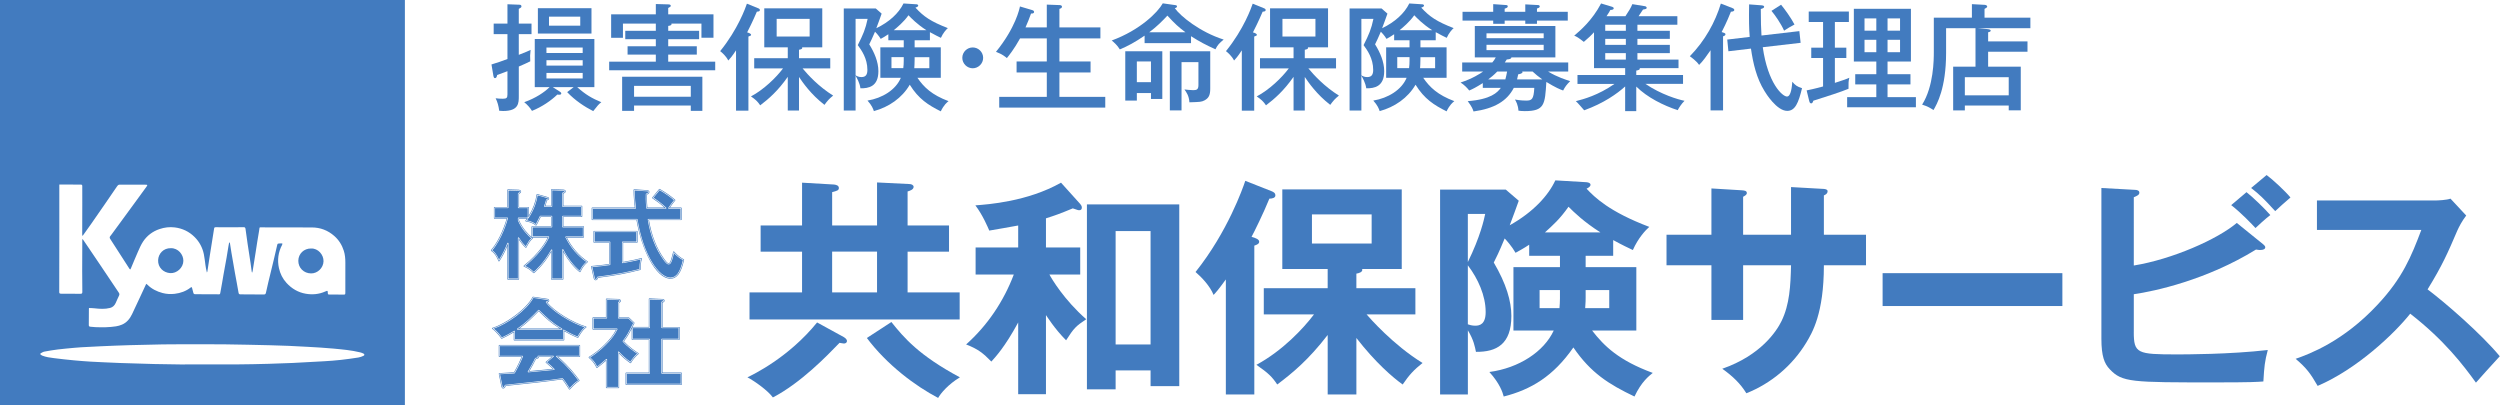 <?xml version="1.0" encoding="utf-8"?>
<!-- Generator: Adobe Illustrator 16.2.1, SVG Export Plug-In . SVG Version: 6.00 Build 0)  -->
<!DOCTYPE svg PUBLIC "-//W3C//DTD SVG 1.1//EN" "http://www.w3.org/Graphics/SVG/1.1/DTD/svg11.dtd">
<svg version="1.1" xmlns="http://www.w3.org/2000/svg" xmlns:xlink="http://www.w3.org/1999/xlink" x="0px" y="0px" width="432px"
	 height="70px" viewBox="0 0 432 70" enable-background="new 0 0 432 70" xml:space="preserve">
<g id="レイヤー_1">
	<g id="レイヤー_1_1_">
	</g>
	<g>
		<path fill="#427BBF" d="M97.709,40.906c0.019-0.029,0.05-0.047,0.085-0.047h2.924v-1.566h-3.462c-0.055,0-0.1-0.044-0.1-0.1
			v-1.797c0-0.056,0.045-0.1,0.1-0.1h3.159v-1.549h-3.159c-0.055,0-0.1-0.044-0.1-0.1v-2.268c0-0.041,0.025-0.078,0.063-0.093
			c0.324-0.129,0.324-0.142,0.324-0.226c0-0.053,0-0.085-0.26-0.103l-1.858-0.063v2.752c0,0.056-0.045,0.1-0.1,0.1h-1.21
			c-0.032,0-0.062-0.016-0.082-0.041c-0.019-0.026-0.023-0.061-0.013-0.091c0.22-0.641,0.268-0.821,0.333-1.083
			c0.009-0.034,0.035-0.061,0.068-0.071c0.193-0.058,0.265-0.126,0.265-0.156c0-0.028,0-0.036-0.19-0.094l-0.042-0.013l-1.552-0.439
			c-0.214,1.362-0.714,2.632-1.527,3.876c-0.016,0.024-0.042,0.04-0.069,0.044c0.004,0.024,0,0.049-0.014,0.07
			c-0.066,0.105-0.122,0.181-0.229,0.327l-0.012,0.017c0.35,0.058,0.977,0.2,1.541,0.63c0.125-0.214,0.205-0.377,0.464-0.906
			l0.229-0.467c0.017-0.034,0.052-0.056,0.09-0.056h1.949c0.055,0,0.1,0.044,0.1,0.1v1.799c0,0.056-0.045,0.1-0.1,0.1h-3.277v1.564
			h2.756c0.033,0,0.064,0.016,0.083,0.043c0.019,0.028,0.022,0.062,0.01,0.094c-0.009,0.023-0.978,2.399-4.136,4.962
			c0.584,0.268,0.981,0.542,1.479,1.016c0.315-0.266,1.698-1.503,2.999-3.812c0.022-0.04,0.07-0.057,0.112-0.048
			c0.044,0.012,0.075,0.051,0.075,0.097v4.922h1.731V43.16c0-0.046,0.032-0.086,0.076-0.097c0.046-0.011,0.091,0.009,0.113,0.051
			c0.774,1.49,1.826,2.851,2.833,3.669c0.363-0.74,0.71-1.152,1.133-1.53c-1.528-1.063-2.741-2.493-3.606-4.25
			C97.689,40.973,97.691,40.936,97.709,40.906z"/>
		<path fill="#427BBF" d="M91.192,35.967h-1.597c-0.055,0-0.1-0.044-0.1-0.1v-2.419c0-0.036,0.019-0.068,0.049-0.086
			c0.275-0.163,0.303-0.192,0.303-0.25c0-0.071-0.137-0.135-0.287-0.135l-1.697-0.048v2.938c0,0.056-0.045,0.1-0.1,0.1h-2.218v1.632
			h2.134c0.031,0,0.061,0.014,0.08,0.039c0.019,0.024,0.025,0.057,0.017,0.087c-0.158,0.577-1.021,3.526-2.705,5.532
			c0.277,0.199,0.738,0.593,1.166,1.602c0.621-0.964,1.013-1.812,1.433-2.847c0.019-0.044,0.068-0.073,0.112-0.06
			c0.047,0.009,0.081,0.05,0.081,0.098v6.079h1.631v-7.007c0-0.044,0.029-0.083,0.071-0.096c0.043-0.013,0.088,0.003,0.112,0.041
			c0.396,0.603,0.68,1.015,1.167,1.488c0.323-0.594,0.597-1.051,0.962-1.368c-0.534-0.466-1.605-1.45-2.305-3.063
			c-0.005-0.013-0.008-0.026-0.008-0.04v-0.387c0-0.056,0.045-0.1,0.1-0.1h1.598c-0.001-0.006-0.001-0.011-0.001-0.017V35.967z"/>
		<path fill="#427BBF" d="M97.956,41.059h2.862c0.055,0,0.1-0.044,0.1-0.1v-1.766c0-0.056-0.045-0.1-0.1-0.1h-3.462v-1.598h3.159
			c0.055,0,0.1-0.044,0.1-0.1v-1.748c0-0.056-0.045-0.1-0.1-0.1h-3.159v-2.1c0.273-0.11,0.387-0.17,0.387-0.387
			c0-0.271-0.258-0.289-0.45-0.302l-1.965-0.067c-0.032-0.004-0.054,0.01-0.073,0.028c-0.02,0.019-0.031,0.044-0.031,0.072v2.756
			h-0.97c0.171-0.503,0.224-0.691,0.28-0.914c0.29-0.099,0.353-0.233,0.353-0.33c0-0.185-0.14-0.227-0.333-0.285l-1.706-0.483
			c-0.028-0.006-0.057-0.004-0.082,0.012c-0.024,0.016-0.04,0.041-0.044,0.07c-0.184,1.27-0.62,2.457-1.33,3.618v-1.369
			c0-0.056-0.045-0.1-0.1-0.1h-1.597v-2.262c0.235-0.139,0.353-0.22,0.353-0.394c0-0.217-0.251-0.335-0.484-0.335l-1.797-0.051
			c-0.031-0.011-0.053,0.009-0.073,0.028c-0.019,0.019-0.03,0.045-0.03,0.072v2.941h-2.218c-0.055,0-0.1,0.044-0.1,0.1v1.831
			c0,0.056,0.045,0.1,0.1,0.1h2.103c-0.202,0.699-1.091,3.548-2.699,5.412c-0.019,0.021-0.026,0.051-0.023,0.078
			c0.003,0.028,0.02,0.055,0.043,0.07c0.253,0.175,0.781,0.538,1.255,1.751c0.014,0.035,0.045,0.06,0.083,0.063
			c0.044,0.002,0.074-0.014,0.094-0.045c0.591-0.894,0.981-1.678,1.363-2.576v5.677c0,0.056,0.045,0.1,0.1,0.1h1.831
			c0.055,0,0.1-0.044,0.1-0.1v-6.774c0.34,0.507,0.629,0.889,1.108,1.338c0.022,0.021,0.054,0.031,0.084,0.025
			c0.031-0.005,0.057-0.023,0.072-0.051c0.367-0.68,0.658-1.185,1.065-1.498c0.024-0.019,0.038-0.046,0.039-0.076
			s-0.012-0.059-0.035-0.078c-0.021-0.019-0.042-0.037-0.065-0.058h2.685c-0.257,0.544-1.363,2.629-4.142,4.846
			c-0.027,0.021-0.041,0.057-0.037,0.091c0.004,0.035,0.027,0.065,0.059,0.079c0.679,0.295,1.076,0.563,1.633,1.105
			c0.036,0.034,0.091,0.036,0.131,0.007c0.016-0.012,1.494-1.174,2.93-3.603v4.648c0,0.056,0.045,0.1,0.1,0.1h1.932
			c0.055,0,0.1-0.044,0.1-0.1v-4.673c0.791,1.423,1.818,2.698,2.795,3.461c0.023,0.019,0.053,0.022,0.085,0.019
			c0.029-0.008,0.054-0.027,0.067-0.055c0.397-0.844,0.753-1.248,1.235-1.663c0.023-0.021,0.036-0.051,0.034-0.082
			c-0.001-0.031-0.018-0.06-0.043-0.077C100.022,44.138,98.821,42.759,97.956,41.059z M100.213,46.939
			c-0.907-0.707-2.05-2.032-2.957-3.779v5.07h-1.932v-5.021c-1.344,2.387-2.789,3.662-3.091,3.896
			c-0.588-0.57-1.008-0.84-1.663-1.125c3.074-2.453,4.133-4.771,4.233-5.023h-2.856v-1.764h3.377v-1.799h-1.949
			c-0.504,1.024-0.554,1.144-0.756,1.479c-0.689-0.571-1.512-0.672-1.747-0.705c0.185-0.252,0.252-0.336,0.336-0.471h-1.613v0.387
			c0.722,1.663,1.848,2.654,2.369,3.105c-0.437,0.336-0.739,0.875-1.092,1.529c-0.555-0.521-0.857-0.957-1.277-1.597v7.106h-1.831
			V42.05c-0.471,1.159-0.891,2.032-1.546,3.023c-0.487-1.243-1.024-1.612-1.293-1.798c1.596-1.85,2.503-4.653,2.755-5.577h-2.234
			v-1.831h2.318v-3.041l1.797,0.051c0.185,0,0.387,0.084,0.387,0.235c0,0.118-0.067,0.168-0.353,0.336v2.419h1.697v1.714
			c1.075-1.646,1.395-3.024,1.529-3.948l1.663,0.47c0.219,0.067,0.303,0.084,0.303,0.202c0,0.118-0.168,0.202-0.336,0.252
			c-0.067,0.269-0.117,0.454-0.336,1.091h1.21v-2.855l1.965,0.067c0.252,0.017,0.353,0.05,0.353,0.202s-0.051,0.185-0.387,0.319
			v2.268h3.259v1.748h-3.259v1.797h3.562v1.766h-3.024c0.605,1.229,1.697,2.939,3.679,4.284
			C100.986,45.663,100.616,46.083,100.213,46.939z M90.88,38.271c0.254,0.035,1.028,0.143,1.675,0.68
			c0.022,0.019,0.052,0.026,0.081,0.021s0.054-0.022,0.069-0.047c0.168-0.279,0.231-0.407,0.531-1.02l0.202-0.411h1.787v1.6h-3.277
			c-0.055,0-0.1,0.044-0.1,0.1v1.761c-0.544-0.482-1.507-1.418-2.151-2.891v-0.267h1.325c-0.032,0.046-0.07,0.097-0.118,0.161
			l-0.111,0.15c-0.021,0.028-0.014,0.067,0,0.1C90.805,38.241,90.845,38.266,90.88,38.271z"/>
		<path fill="#427BBF" d="M116.406,43.982c-0.081,0.321-0.172,0.686-0.215,0.805c-0.109,0.358-0.276,0.906-0.649,0.906
			c-0.231,0-0.513-0.248-0.888-0.78c-1.38-1.929-2.296-4.271-2.722-6.964c-0.005-0.029,0.003-0.059,0.022-0.081
			c0.019-0.021,0.047-0.034,0.076-0.034h5.562v-1.768h-2.017c-0.037,0-0.071-0.021-0.088-0.053
			c-0.017-0.033-0.015-0.072,0.006-0.104c0.162-0.237,0.675-0.986,0.964-1.313c-0.682-0.589-1.513-1.169-2.471-1.726l-1.052,1.291
			c0.872,0.583,1.589,1.151,2.19,1.731c0.029,0.028,0.039,0.072,0.023,0.109c-0.015,0.038-0.052,0.062-0.093,0.062h-3.276
			c-0.052,0-0.095-0.039-0.1-0.09c-0.124-1.292-0.098-2.022-0.084-2.415c0.001-0.04,0.026-0.075,0.063-0.089
			c0.181-0.072,0.357-0.154,0.357-0.293c0-0.089-0.163-0.118-0.219-0.118l-2.119-0.144c-0.005,1.141,0.169,2.677,0.218,3.037
			c0.004,0.029-0.005,0.058-0.024,0.079c-0.019,0.022-0.046,0.034-0.075,0.034h-7.359v1.768h7.628c0.049,0,0.091,0.035,0.099,0.083
			c1.017,6.205,3.741,10.046,5.681,10.046c1.016,0,1.682-0.933,2.153-3.02c-0.666-0.343-1.232-0.881-1.532-1.198
			C116.448,43.814,116.428,43.896,116.406,43.982z"/>
		<path fill="#427BBF" d="M105.375,45.809c-0.61,0.085-1.431,0.199-3.017,0.345l0.413,1.854c0.014,0.082,0.078,0.226,0.154,0.226
			c0.121,0,0.186-0.152,0.258-0.351c0.013-0.035,0.045-0.064,0.083-0.069c2.939-0.375,5.043-0.764,7.236-1.338
			c-0.008-0.452,0.034-1.1,0.175-1.634c-0.83,0.197-1.903,0.438-3.081,0.633c-0.031,0.005-0.059-0.004-0.081-0.022
			c-0.022-0.019-0.035-0.047-0.035-0.076v-3.528c0-0.056,0.045-0.1,0.1-0.1h2.386V40.1h-7.208v1.648h2.604
			c0.055,0,0.1,0.044,0.1,0.1v3.862C105.462,45.76,105.425,45.802,105.375,45.809z"/>
		<path fill="#427BBF" d="M102.228,45.965c-0.028,0.003-0.055,0.018-0.071,0.041c-0.017,0.022-0.023,0.052-0.017,0.08l0.436,1.96
			c0.026,0.155,0.141,0.387,0.351,0.387c0.246,0,0.355-0.238,0.426-0.428c2.951-0.379,5.064-0.772,7.278-1.356
			c0.045-0.012,0.076-0.054,0.075-0.1c-0.017-0.482,0.029-1.246,0.213-1.814c0.011-0.034,0.003-0.071-0.022-0.099
			c-0.024-0.026-0.062-0.035-0.097-0.029c-0.821,0.197-1.912,0.448-3.118,0.651v-3.311h2.386c0.055,0,0.1-0.044,0.1-0.1V40
			c0-0.056-0.045-0.1-0.1-0.1h-7.409c-0.055,0-0.1,0.044-0.1,0.1v1.848c0,0.056,0.045,0.1,0.1,0.1h2.604v3.676
			C104.653,45.707,103.813,45.82,102.228,45.965z M102.657,41.848V40h7.409v1.848h-2.486v3.528c1.226-0.202,2.335-0.454,3.242-0.672
			c-0.185,0.571-0.235,1.344-0.218,1.848c-2.486,0.655-4.688,1.024-7.325,1.361c-0.067,0.185-0.151,0.42-0.353,0.42
			c-0.151,0-0.235-0.202-0.252-0.304l-0.437-1.965c1.664-0.151,2.52-0.271,3.125-0.354v-3.862H102.657z"/>
		<path fill="#427BBF" d="M116.491,43.478c-0.024-0.027-0.062-0.041-0.097-0.031c-0.035,0.008-0.063,0.034-0.074,0.069
			c-0.019,0.064-0.061,0.229-0.108,0.418c-0.076,0.301-0.169,0.676-0.211,0.79c-0.082,0.27-0.235,0.771-0.459,0.771
			c-0.071,0-0.283-0.068-0.725-0.697c-1.343-1.875-2.241-4.15-2.669-6.764h5.545c0.055,0,0.1-0.044,0.1-0.1v-1.967
			c0-0.056-0.045-0.1-0.1-0.1h-1.927c0.337-0.491,0.725-1.026,0.906-1.207c0.02-0.02,0.03-0.046,0.03-0.074
			c-0.001-0.028-0.013-0.054-0.034-0.072c-0.723-0.637-1.616-1.262-2.654-1.859c-0.042-0.022-0.096-0.014-0.127,0.024l-1.175,1.443
			c-0.018,0.022-0.025,0.05-0.021,0.078c0.004,0.028,0.02,0.053,0.043,0.068c0.815,0.54,1.496,1.064,2.072,1.598h-2.934
			c-0.106-1.156-0.09-1.842-0.077-2.234c0.181-0.075,0.423-0.198,0.423-0.454c0-0.231-0.257-0.318-0.412-0.318h0l-2.218-0.151
			c-0.03-0.007-0.055,0.007-0.075,0.026c-0.02,0.019-0.032,0.045-0.032,0.072c-0.016,1.068,0.14,2.539,0.204,3.06h-7.345
			c-0.055,0-0.1,0.044-0.1,0.1v1.967c0,0.056,0.045,0.1,0.1,0.1h7.643c0.819,4.889,3.282,10.129,5.864,10.129
			c1.14,0,1.869-1.003,2.365-3.252c0.01-0.045-0.012-0.091-0.054-0.111C117.361,44.41,116.68,43.689,116.491,43.478z
			 M115.845,48.062c-2.083,0-4.788-4.082-5.779-10.129h-7.728v-1.967h7.459c-0.05-0.369-0.235-1.999-0.218-3.158l2.218,0.151
			c0.101,0,0.319,0.05,0.319,0.218c0,0.218-0.252,0.319-0.42,0.386c-0.017,0.471-0.034,1.176,0.084,2.402h3.276
			c-0.47-0.454-1.176-1.058-2.268-1.781l1.175-1.443c0.554,0.319,1.646,0.975,2.638,1.848c-0.219,0.218-0.706,0.907-1.025,1.377
			h2.117v1.967h-5.662c0.151,0.957,0.672,4.082,2.705,6.922c0.118,0.168,0.521,0.738,0.806,0.738s0.437-0.453,0.555-0.841
			c0.067-0.185,0.269-1.041,0.319-1.209c0.286,0.319,0.941,0.976,1.697,1.345C117.676,46.87,117.021,48.062,115.845,48.062z"/>
		<path fill="#427BBF" d="M90.349,61.517c0.019,0.026,0.023,0.061,0.013,0.091c-0.114,0.32-0.588,1.459-1.402,2.87
			c-0.018,0.031-0.051,0.05-0.086,0.05c-0.176,0-1.482,0.083-2.184,0.127l-0.282,0.018l0.398,1.955
			c0.04,0.228,0.098,0.308,0.137,0.308c0.128,0,0.191-0.121,0.293-0.376c0.014-0.034,0.045-0.059,0.082-0.062
			c0.289-0.032,1.019-0.108,1.857-0.196c1.329-0.139,2.983-0.312,3.5-0.376c1.039-0.111,3.436-0.413,4.5-0.567
			c0.004-0.001,0.009-0.001,0.014-0.001c0.03,0,0.058,0.013,0.078,0.036c0.364,0.446,0.462,0.584,1.162,1.663
			c0.308-0.341,0.791-0.859,1.474-1.338c-0.862-1.146-1.778-2.342-3.77-4.067c-0.032-0.027-0.043-0.071-0.028-0.11
			s0.052-0.064,0.094-0.064h3.848v-1.666h-13.66v1.666h3.881C90.3,61.475,90.33,61.49,90.349,61.517z M92.46,61.901
			c0.014-0.032,0.043-0.055,0.078-0.059c0.372-0.052,0.401-0.131,0.401-0.153c0-0.002-0.001-0.016-0.033-0.061
			c-0.021-0.03-0.023-0.07-0.006-0.104c0.017-0.032,0.051-0.053,0.088-0.053h2.604c0.042,0,0.08,0.025,0.094,0.065
			c0.015,0.039,0.003,0.083-0.029,0.11l-1.12,0.947c0.592,0.505,0.98,0.844,1.264,1.161c0.025,0.027,0.032,0.067,0.019,0.103
			s-0.045,0.06-0.083,0.063c-1.932,0.202-2.288,0.232-4.001,0.382l-0.435,0.038c-0.003,0-0.006,0-0.009,0
			c-0.035,0-0.067-0.018-0.085-0.047c-0.02-0.032-0.02-0.073,0-0.104C91.509,63.698,92.206,62.477,92.46,61.901z"/>
		<path fill="#427BBF" d="M94.335,52.255c-0.019-0.027-0.022-0.062-0.011-0.092c0.012-0.03,0.037-0.054,0.069-0.062
			c0.17-0.044,0.311-0.086,0.311-0.156c0-0.048-0.063-0.107-0.165-0.119l-2.369-0.344c-1.195,2.18-4.492,4.494-6.837,5.303
			c0.73,0.597,1.237,1.294,1.391,1.518c0.388-0.18,1.17-0.551,2.095-1.135c0.03-0.02,0.069-0.021,0.102-0.003
			c0.032,0.018,0.052,0.052,0.052,0.088v1.38h8.334l0.001-1.564c0-0.036,0.019-0.068,0.05-0.087c0.03-0.018,0.069-0.018,0.1,0
			c0.43,0.248,1.313,0.757,2.342,1.173c0.416-0.743,0.833-1.291,1.218-1.602C98.572,55.776,95.315,53.691,94.335,52.255z
			 M97.167,56.896c-0.012,0.043-0.051,0.072-0.096,0.072h-7.628c-0.043,0-0.082-0.027-0.095-0.069
			c-0.013-0.041,0.002-0.087,0.037-0.111c1.533-1.09,2.301-1.868,3.575-3.156l0.058-0.059c0.039-0.039,0.102-0.041,0.142-0.001
			l0.058,0.058c1.286,1.268,2.062,2.033,3.905,3.153C97.161,56.806,97.179,56.852,97.167,56.896z"/>
		<path fill="#427BBF" d="M94.383,62.596l1.21-1.023h-2.604c0.034,0.05,0.05,0.084,0.05,0.117c0,0.185-0.353,0.233-0.487,0.252
			c-0.252,0.569-0.941,1.781-1.26,2.302c2.117-0.185,2.352-0.202,4.435-0.42C95.441,63.504,95.055,63.168,94.383,62.596z
			 M91.479,64.127c0.328-0.55,0.895-1.554,1.142-2.095c0.189-0.028,0.519-0.097,0.519-0.343c0-0.006,0-0.012-0.001-0.018h2.182
			l-1.001,0.848c-0.022,0.019-0.036,0.047-0.036,0.076s0.013,0.057,0.035,0.076c0.543,0.463,0.92,0.787,1.199,1.073
			c-1.757,0.183-2.147,0.217-3.798,0.36L91.479,64.127z"/>
		<path fill="#427BBF" d="M94.583,52.257c0.166-0.052,0.322-0.131,0.322-0.312c0-0.157-0.146-0.294-0.338-0.317l-2.436-0.354
			c-0.04-0.009-0.083,0.014-0.103,0.052c-1.139,2.146-4.599,4.583-6.931,5.327c-0.036,0.012-0.062,0.042-0.068,0.078
			c-0.006,0.037,0.008,0.074,0.038,0.097c0.935,0.716,1.532,1.646,1.538,1.655c0.027,0.042,0.082,0.058,0.126,0.037
			c0.338-0.156,1.108-0.512,2.042-1.087v1.299c0,0.056,0.045,0.1,0.1,0.1h8.534c0.055,0,0.1-0.044,0.1-0.1l0.001-1.491
			c0.485,0.277,1.332,0.747,2.299,1.131c0.044,0.019,0.097,0,0.122-0.041l0.028-0.05c0.588-1.06,1.051-1.499,1.335-1.682
			c0.033-0.021,0.05-0.06,0.045-0.098c-0.006-0.039-0.033-0.071-0.071-0.082C98.901,55.725,95.661,53.697,94.583,52.257z
			 M99.844,58.279c-1.059-0.42-1.966-0.94-2.436-1.211l-0.001,1.664h-8.534v-1.479c-0.958,0.604-1.748,0.976-2.184,1.177
			c-0.118-0.186-0.706-1.025-1.562-1.681c2.369-0.756,5.83-3.19,6.989-5.376l2.436,0.354c0.151,0.019,0.252,0.117,0.252,0.219
			c0,0.15-0.185,0.201-0.386,0.253c0.974,1.429,4.301,3.577,6.821,4.317C100.533,56.968,99.895,58.195,99.844,58.279z"/>
		<path fill="#427BBF" d="M89.443,56.868h7.628c-1.882-1.144-2.671-1.933-3.982-3.226C91.779,54.968,91.006,55.757,89.443,56.868z
			 M96.718,56.769h-6.965c1.378-1.004,2.134-1.769,3.337-2.984C94.306,54.983,95.072,55.737,96.718,56.769z"/>
		<path fill="#427BBF" d="M100.146,59.609h-13.86c-0.055,0-0.1,0.044-0.1,0.1v1.865c0,0.056,0.045,0.1,0.1,0.1h3.836
			c-0.167,0.429-0.608,1.434-1.308,2.655c-0.31,0.011-1.441,0.081-2.138,0.125l-0.396,0.025c-0.029,0.002-0.055,0.016-0.073,0.039
			c-0.018,0.022-0.024,0.052-0.019,0.08l0.42,2.065c0.021,0.116,0.083,0.47,0.333,0.47c0.256,0,0.367-0.226,0.457-0.445
			c0.321-0.035,1.012-0.107,1.797-0.189c1.33-0.14,2.985-0.312,3.502-0.376c1.021-0.109,3.357-0.404,4.45-0.561
			c0.34,0.418,0.45,0.578,1.184,1.711c0.017,0.025,0.045,0.043,0.076,0.045c0.002,0,0.005,0,0.008,0
			c0.028,0,0.055-0.012,0.074-0.032l0.028-0.032c0.31-0.344,0.828-0.919,1.583-1.431c0.022-0.016,0.038-0.039,0.042-0.066
			s-0.002-0.055-0.019-0.077c-0.858-1.141-1.744-2.319-3.66-4.006h3.681c0.055,0,0.1-0.044,0.1-0.1v-1.865
			C100.246,59.653,100.201,59.609,100.146,59.609z M100.146,61.574h-3.948c2.016,1.746,2.923,2.938,3.847,4.166
			c-0.79,0.535-1.327,1.143-1.63,1.479c-0.772-1.191-0.856-1.311-1.226-1.764c-1.025,0.148-3.427,0.453-4.502,0.568
			c-0.84,0.104-4.604,0.487-5.359,0.572c-0.101,0.252-0.185,0.438-0.386,0.438c-0.101,0-0.185-0.103-0.235-0.388l-0.421-2.067
			c0.538-0.033,2.369-0.151,2.587-0.151c0.823-1.428,1.293-2.57,1.394-2.854h-3.981v-1.865h13.86V61.574z"/>
		<path fill="#427BBF" d="M114.282,64.479v-5.847c0-0.056,0.045-0.1,0.1-0.1h2.874v-1.833h-2.874c-0.055,0-0.1-0.044-0.1-0.1v-4.383
			c0-0.045,0.029-0.084,0.072-0.096c0.252-0.073,0.281-0.092,0.281-0.176c0-0.055-0.078-0.085-0.152-0.085l-2.168-0.096V56.6
			c0,0.056-0.045,0.1-0.1,0.1h-2.857v1.833h2.857c0.055,0,0.1,0.044,0.1,0.1v5.847c0,0.056-0.045,0.1-0.1,0.1H108.3v1.734h9.325
			v-1.734h-3.243C114.327,64.578,114.282,64.534,114.282,64.479z"/>
		<path fill="#427BBF" d="M108.578,55.031h-1.69c-0.055,0-0.1-0.044-0.1-0.1v-2.654c0-0.037,0.021-0.071,0.053-0.089
			c0.208-0.109,0.249-0.154,0.249-0.194c0-0.027-0.039-0.136-0.219-0.136l-1.966-0.062v3.139c0,0.056-0.045,0.1-0.1,0.1h-2.218
			v1.733h4.016c0.034,0,0.065,0.017,0.083,0.045s0.021,0.063,0.008,0.095c-0.737,1.696-2.988,3.814-4.71,4.863
			c0.309,0.27,0.818,0.74,1.198,1.56c0.397-0.302,0.921-0.705,1.557-1.279c0.029-0.025,0.071-0.034,0.107-0.018
			c0.036,0.017,0.06,0.053,0.06,0.092v4.739h1.883l-0.001-6.02c0-0.041,0.025-0.078,0.063-0.093c0.039-0.015,0.081-0.006,0.11,0.024
			c0.58,0.612,1.036,1.069,1.959,1.735c0.268-0.464,0.774-1.04,1.18-1.404c-0.557-0.37-1.626-1.095-2.481-2.062
			c-0.032-0.036-0.034-0.089-0.005-0.126c0.688-0.918,0.88-1.245,1.806-3.093L108.578,55.031z"/>
		<path fill="#427BBF" d="M117.725,64.379h-3.243v-5.647h2.874c0.055,0,0.1-0.044,0.1-0.1V56.6c0-0.056-0.045-0.1-0.1-0.1h-2.874
			v-4.208c0.202-0.062,0.353-0.127,0.353-0.347c0-0.165-0.148-0.284-0.347-0.284c0,0,0,0,0,0l-2.268-0.101
			c-0.03-0.005-0.054,0.009-0.074,0.027c-0.02,0.019-0.031,0.045-0.031,0.072v4.84h-2.81c0.099-0.194,0.207-0.409,0.326-0.648
			c0.02-0.04,0.011-0.087-0.021-0.117l-0.924-0.875c-0.019-0.018-0.043-0.027-0.069-0.027h-1.63v-2.495
			c0.179-0.098,0.302-0.188,0.302-0.343c0-0.14-0.13-0.335-0.416-0.335l-2.066-0.065c-0.032,0.001-0.053,0.009-0.072,0.027
			c-0.02,0.02-0.031,0.045-0.031,0.072v3.143h-2.218c-0.055,0-0.1,0.044-0.1,0.1v1.933c0,0.056,0.045,0.1,0.1,0.1h3.961
			c-0.799,1.675-3.021,3.725-4.684,4.703c-0.028,0.016-0.046,0.045-0.049,0.076c-0.003,0.032,0.01,0.063,0.034,0.085l0.052,0.045
			c0.301,0.262,0.862,0.75,1.25,1.648c0.012,0.028,0.037,0.05,0.066,0.058c0.029,0.005,0.061,0.001,0.086-0.017
			c0.377-0.286,0.883-0.668,1.503-1.217v4.615c0,0.056,0.045,0.1,0.1,0.1h2.083c0.002,0,0.004,0,0.005,0c0.055,0,0.1-0.044,0.1-0.1
			c0-0.011-0.002-0.021-0.005-0.031l-0.001-5.838c0.531,0.554,1.004,1.002,1.908,1.646c0.023,0.017,0.053,0.02,0.082,0.017
			c0.028-0.007,0.052-0.026,0.065-0.052c0.255-0.494,0.854-1.167,1.287-1.532c0.024-0.021,0.037-0.051,0.035-0.082
			c-0.001-0.031-0.018-0.06-0.044-0.077l-0.048-0.032c-0.519-0.345-1.587-1.054-2.449-2.008c0.536-0.718,0.773-1.089,1.335-2.186
			v1.843c0,0.056,0.045,0.1,0.1,0.1h2.857v5.647H108.2c-0.055,0-0.1,0.044-0.1,0.1v1.934c0,0.056,0.045,0.1,0.1,0.1h9.525
			c0.055,0,0.1-0.044,0.1-0.1v-1.934C117.825,64.423,117.78,64.379,117.725,64.379z M107.694,58.98
			c0.907,1.025,2.066,1.781,2.571,2.117c-0.42,0.354-1.042,1.041-1.311,1.562c-0.991-0.706-1.461-1.176-2.066-1.814l0.001,6.119
			h-2.083v-4.839c-0.689,0.622-1.243,1.042-1.664,1.36c-0.42-0.976-1.042-1.479-1.327-1.729c1.798-1.059,4.066-3.226,4.788-4.889
			h-4.116v-1.933h2.318v-3.242l2.066,0.065c0.235,0,0.319,0.151,0.319,0.235c0,0.102-0.084,0.168-0.302,0.283v2.654h1.73
			l0.924,0.875C108.584,57.721,108.399,58.04,107.694,58.98z M117.725,66.412H108.2v-1.934h4.015v-5.847h-2.957V56.6h2.957V51.66
			l2.268,0.101c0.134,0,0.252,0.067,0.252,0.185c0,0.17-0.118,0.203-0.353,0.271V56.6h2.974v2.032h-2.974v5.847h3.343V66.412z"/>
		<path fill="#427BBF" d="M145.792,58.241l-4.599-2.521c-4.919,6.08-11.118,9.039-12.038,9.479c1.279,0.678,3.519,2.278,4.399,3.479
			c4.839-2.52,9.318-7.16,11.518-9.438c0.32,0.04,0.56,0.12,0.76,0.12c0.24,0,0.52-0.12,0.52-0.44
			C146.352,58.602,145.992,58.361,145.792,58.241z"/>
		<path fill="#427BBF" d="M138.595,38.965h-7.159v4.52h7.159v7.039h-9.079v4.681h36.314v-4.681h-8.999v-7.039h7.159v-4.52h-7.159
			v-5.879c0.4-0.12,1.04-0.32,1.04-0.8c0-0.32-0.4-0.48-0.68-0.48l-5.639-0.28v7.439h-7.758v-5.759c0.88-0.24,1.16-0.32,1.16-0.72
			c0-0.44-0.48-0.56-0.84-0.6l-5.519-0.32V38.965z M143.793,43.482h7.759v7.039h-7.759V43.482z"/>
		<path fill="#427BBF" d="M154.031,55.643l-4.239,2.762c3.48,4.639,8.359,8.279,12.318,10.357c0.44-0.8,1.759-2.361,3.759-3.56
			C158.83,61.441,156.191,58.361,154.031,55.643z"/>
		<path fill="#427BBF" d="M187.82,67.279h4.959V64h6.04v2.721h4.959V35.325H187.82V67.279z M192.779,39.925h6.039v19.597h-6.039
			V39.925z"/>
		<path fill="#427BBF" d="M181.342,47.445h5.319v-4.68h-5.919v-5.039c1.519-0.48,2.439-0.801,4.639-1.721
			c0.88,0.32,0.96,0.32,1.12,0.32c0.28,0,0.44-0.159,0.44-0.44c0-0.28-0.12-0.44-0.28-0.64l-3.319-3.679
			c-5.799,3.279-12.638,3.759-14.798,3.919c1.28,1.679,2.2,3.88,2.4,4.36c0.72-0.121,4.199-0.721,4.999-0.881v3.799h-7.359v4.68
			h6.599c-1.76,4.641-4.559,8.801-8.239,12.078c2.079,0.802,2.959,1.521,4.359,2.959c0.72-0.799,2.32-2.479,4.639-6.758V68.12h4.799
			h0.002V54.447c0.159,0.199,1.479,2.359,3.479,4.357c1.359-2.119,1.68-2.44,3.479-3.64
			C183.862,51.805,181.702,48.126,181.342,47.445z"/>
		<path fill="#427BBF" d="M217.587,41.764c0-0.399-0.601-0.64-1.32-0.84c0.4-0.72,2.081-4.119,3.081-6.599
			c0.479,0,1.039-0.12,1.039-0.56s-0.361-0.6-0.641-0.72l-4.559-1.799c-0.4,1.2-3.04,8.799-8.599,15.757
			c1.039,0.88,2.519,2.44,3.119,3.96c0.44-0.48,0.76-0.8,2.12-2.68V68.16h4.919l0.001-25.715
			C217.227,42.285,217.587,42.124,217.587,41.764z"/>
		<path fill="#427BBF" d="M236.141,54.325h8.438v-4.521h-10.198v-2.521c0.479-0.08,1.16-0.28,1-0.8h6.84V32.726h-20.638v13.758
			h7.839v3.318h-11.039v4.521h8.682c-1.881,2.48-5.439,6.279-9.959,8.719c2.08,1.438,2.72,2.079,3.6,3.398
			c2.561-1.92,5.398-4.24,8.719-8.56V68.16h4.958v-9.758c3.319,4.279,6.318,6.841,7.998,8.039c1.12-1.64,1.918-2.521,3.438-3.719
			C240.741,59.604,236.661,54.925,236.141,54.325z M226.704,42.084v-5.039h10.317v5.039H226.704z"/>
		<path fill="#427BBF" d="M275.119,57.121h7.639V46.163h-8.759v-1.958h4.759v-2.721c1.68,0.92,2.561,1.32,3.4,1.721
			c0.92-2.08,2.199-3.439,2.84-3.999c-6.959-2.64-9.439-5.12-10.84-6.6c0.4-0.2,0.681-0.4,0.681-0.68c0-0.28-0.319-0.4-0.681-0.44
			l-5.398-0.32c-1.199,2.6-3.799,5.479-7.879,7.759c0.202-0.521,1.48-3.959,1.561-4.239l-2.238-1.92h-11.357V68.16h4.801V57.08
			c1.039,1.719,1.197,2.799,1.397,3.719c3.558,0.04,6.119-1.318,6.119-6.197c0-2.56-0.882-5.559-3.04-9.238
			c0.402-0.801,0.881-1.721,1.881-4.159c0.318,0.319,1.277,1.399,1.879,2.479c0.719-0.399,1.399-0.76,2.359-1.399v1.92h5.318v1.959
			h-8.039v10.958h6.959c-1.68,3.638-6,6.479-11.119,7.158c1.801,2,2.279,3.479,2.48,4.24c4.719-1.201,8.559-3.48,12.037-8.479
			c3,4.399,6.121,6.36,10.559,8.479c1.199-2.56,2.52-3.56,3.16-4.08C279.719,62.279,277.198,59.801,275.119,57.121z M253.643,36.965
			h3c-0.201,0.96-0.84,3.92-3,8.318V36.965z M254.922,56.281c-0.559,0-1.08-0.159-1.279-0.239V45.844
			c1.76,2.319,3.08,5.239,3.08,8.078C256.723,56.042,255.682,56.281,254.922,56.281z M269.559,51.562c0,0.72-0.039,1-0.08,1.68
			h-3.438v-3.119h3.518V51.562z M266.96,40.164c1.36-1.239,2.56-2.279,4.079-4.439c1,1,2.641,2.6,5.52,4.439H266.96z
			 M273.919,53.242c0.08-0.92,0.08-1.561,0.08-1.84v-1.279h4.079v3.119H273.919z"/>
		<polygon fill="#427BBF" points="309.488,32.326 309.489,32.326 309.489,32.326 		"/>
		<path fill="#427BBF" d="M315.166,33.766c0.203-0.08,0.641-0.28,0.641-0.72c0-0.28-0.279-0.36-0.641-0.4l-5.677-0.32v8.238h-8.279
			v-6.56c0.36-0.2,0.642-0.36,0.642-0.64c0-0.44-0.481-0.44-0.84-0.48l-5.279-0.32v8h-7.76v5.278h7.76v9.438h5.479v-9.438h8.279
			c-0.08,3.521-0.242,6.761-1.643,9.64c-0.84,1.718-3.557,5.918-10.238,8.238c1.842,1.318,3.16,2.598,4.16,4.238
			c4.318-1.72,7.957-4.8,10.357-8.759c1-1.679,3.039-4.959,3.039-13.357h7.279v-5.278h-7.279V33.766z"/>
		<rect x="325.314" y="47.203" fill="#427BBF" width="31.064" height="5.679"/>
		<path fill="#427BBF" d="M391.672,30.246l-2.68,2.238c1.4,1.081,2.199,1.841,4.16,4c0.479-0.48,1.76-1.6,2.639-2.359
			C394.912,33.045,392.711,31.006,391.672,30.246z"/>
		<path fill="#427BBF" d="M388.193,33.206l-2.643,2.239c1.803,1.398,3.598,3.319,4.199,3.959c0.283-0.279,1.801-1.68,2.562-2.239
			C391.352,36.045,389.312,34.086,388.193,33.206z"/>
		<path fill="#427BBF" d="M368.717,57.361h0.004v-6.519c3.598-0.521,12.557-2.44,21.115-7.719c0.28,0.04,0.52,0.08,0.68,0.08
			c0.601,0,0.92-0.16,0.92-0.479c0-0.16-0.119-0.32-0.319-0.479l-4.599-3.721c-3.358,2.839-11.158,6.279-17.797,7.358V34.086
			c0.56-0.24,0.959-0.4,0.959-0.8c0-0.36-0.4-0.48-0.76-0.48l-5.799-0.32v26.036c0,3.039,0.52,4.317,1.439,5.277
			c2.158,2.279,3.715,2.279,18.314,2.279c6.16,0,7.16-0.08,8.236-0.16c0.16-2.678,0.24-3.438,0.762-5.438
			c-6.52,0.761-14.439,0.761-15.719,0.761C369.316,61.241,368.717,61.081,368.717,57.361z"/>
		<path fill="#427BBF" d="M419.484,50.004c2.559-4.158,3.479-6.279,5.158-10.197c0.281-0.601,0.721-1.521,1.521-2.561l-2.719-2.92
			c-0.643,0.24-2.121,0.32-2.76,0.32h-20.316v5.079h0.001v0.004h18.038c-1.723,4.56-3.242,8.317-7.562,12.918
			c-5.918,6.357-11.758,8.518-14.156,9.357c1.879,1.602,2.561,2.521,3.801,4.68c6.76-2.879,13.236-9,15.996-12.479
			c5.879,4.561,9.197,8.918,11.357,11.918c0.48-0.561,2.721-3.04,4.119-4.561C428.801,57.723,422.525,52.283,419.484,50.004z"/>
		<path fill="#427BBF" d="M90.586,17.66c0.52,0.4,1.04,1,1.34,1.5c1.74-0.7,3.281-1.76,4.381-2.82c0.42,0.06,0.68,0.04,0.68-0.2
			c0-0.14-0.16-0.26-0.3-0.34l-1.16-0.74h3.601l-1.12,0.86c1.38,1.461,3.041,2.541,4.501,3.281c0.82-1.04,0.92-1.16,1.4-1.54
			c-1.6-0.661-2.741-1.321-4.161-2.601h2.96V6.738H92.406v8.321h2.561C94.067,15.939,92.607,16.94,90.586,17.66z M100.689,11.338
			h-6.262v-0.94h6.262V11.338z M94.426,8.218h6.262v0.94h-6.262V8.218z M94.427,13.559v-0.96h6.262v0.96H94.427z"/>
		<path fill="#427BBF" d="M102.208,1.417h-9.262v4.381h9.262V1.417z M100.268,4.437h-5.401v-1.56h5.401V4.437z"/>
		<polygon fill="#427BBF" points="87.686,0.736 87.688,0.736 87.688,0.736 		"/>
		<path fill="#427BBF" d="M84.927,11.139l0.34,2.021c0.04,0.18,0.1,0.34,0.26,0.34c0.28,0,0.34-0.32,0.38-0.54
			c0.5-0.18,0.64-0.22,1.78-0.66v4.021c0,0.6-0.16,0.74-0.8,0.74c-0.4,0-0.84-0.02-1.24-0.08c0.32,0.64,0.5,1.3,0.62,2.16
			c0.22,0.02,0.4,0.04,0.66,0.04c2.721,0,2.721-1.361,2.721-2.581v-5.102c0.74-0.32,1.4-0.6,1.98-0.9
			c-0.04-0.96-0.04-1.06,0.06-1.98c-0.361,0.18-0.701,0.34-2.041,0.86V5.897h2.2v-1.82h-2.2V1.536c0.36-0.2,0.46-0.26,0.46-0.44
			c0-0.24-0.22-0.28-0.32-0.28l-2.099-0.08v3.341h-2.38v1.82h2.38v4.302C87.008,10.459,85.707,10.919,84.927,11.139z"/>
		<path fill="#427BBF" d="M107.505,19.16h2.061v-0.92h9.802v0.92h2v-5.901h-13.863V19.16z M109.566,14.84h9.802v1.88h-9.802V14.84z"
			/>
		<path fill="#427BBF" d="M115.467,9.438h4.941v-1.44h-4.941V6.777h5.341v-1.46l-5.34,0.001v-0.84c0.18-0.02,0.66-0.08,0.56-0.4
			h5.181v2.44h2.08V2.477h-7.821v-1.1c0.32-0.16,0.44-0.22,0.44-0.38s-0.16-0.24-0.44-0.24l-2.141-0.06v1.78h-7.722v4.06h2.041
			v-2.46h5.681v1.24h-5.281v1.46h5.281v1.221h-4.881v1.44h4.881v1.22h-8.062v1.48h18.324v-1.48h-8.122V9.438z"/>
		<path fill="#427BBF" d="M129.326,19.12l0.001-12.804c0.38-0.14,0.46-0.16,0.46-0.32c0-0.14-0.34-0.32-0.68-0.4
			c0.2-0.38,1-1.961,1.68-3.581c0.28-0.02,0.52-0.04,0.52-0.28c0-0.14-0.1-0.24-0.32-0.32l-1.92-0.78
			c-0.24,0.701-1.54,4.401-4.621,8.202c0.339,0.261,1.04,0.881,1.4,1.621c0.279-0.3,0.62-0.66,1.34-1.76V19.12H129.326z"/>
		<path fill="#427BBF" d="M136.128,10.057h-5.801v1.761h4.981c-1.18,1.58-3.341,3.681-5.541,4.841c0.78,0.541,1.12,0.841,1.6,1.541
			c1.5-1.14,3.06-2.5,4.761-4.921V19.1h1.94v-5.8c0.62,0.92,2.06,3.021,4.401,4.821c0.52-0.721,0.84-1.08,1.5-1.601
			c-2.501-1.56-4.341-3.561-5.281-4.701h4.781v-1.761h-5.401v-1.46c0.3-0.06,0.64-0.12,0.54-0.42h3.48V1.437h-10.022v6.741h4.061
			L136.128,10.057z M134.207,3.257h5.701v3.061h-5.701V3.257z"/>
		<path fill="#427BBF" d="M147.845,13.079c0.2,0.36,0.72,1.24,0.84,2.18c1.401,0.02,3.101-0.279,3.101-2.96
			c0-1.641-0.72-3.261-1.58-4.641c0.24-0.48,0.54-1.1,1-2.18c0.08,0.079,0.66,0.679,0.98,1.24c0.38-0.2,0.72-0.4,1.32-0.8v1.04
			h2.661v1.22h-4.041v5.261h3.541c-0.86,2.081-3.2,3.521-5.761,3.941c0.741,0.82,0.961,1.4,1.101,1.82
			c2.58-0.7,4.861-2.26,6.201-4.561c1.52,2.46,3.2,3.521,5.361,4.601c0.52-1.1,1.06-1.54,1.34-1.76
			c-2.881-1.081-4.261-2.4-5.381-4.041h4.041V8.178h-4.521v-1.22h2.641v-1.4c1.02,0.56,1.4,0.74,1.9,0.98
			c0.38-0.86,0.92-1.44,1.2-1.68c-2.941-1.141-4.162-1.98-5.602-3.541c0.32-0.1,0.48-0.22,0.48-0.34c0-0.22-0.26-0.24-0.38-0.24
			l-2.16-0.14c-0.84,1.72-2.5,3.221-4.701,4.281c0.32-0.8,0.62-1.701,0.92-2.521l-1.021-0.9h-5.521V19.1h2.041V13.079z
			 M156.167,10.438c0,0.44-0.02,0.94-0.08,1.34h-2.041v-1.9h2.121V10.438z M160.589,9.879v1.9h-2.601
			c0.02-0.341,0.06-0.881,0.06-1.541V9.879H160.589z M156.987,2.636c0.461,0.48,1.501,1.581,3.101,2.581h-5.642
			C155.007,4.757,156.167,3.796,156.987,2.636z M147.846,3.257h2.08c-0.36,1.74-0.78,2.721-1.7,4.541
			c0.64,0.881,1.66,2.281,1.66,4.281c0,0.76-0.24,1.24-1.02,1.24c-0.52,0-0.76-0.16-1.02-0.3V3.257z"/>
		<path fill="#427BBF" d="M169.888,9.998c0-1.02-0.841-1.8-1.801-1.8s-1.8,0.78-1.8,1.8c0,1.001,0.84,1.801,1.8,1.801
			C169.048,11.799,169.888,10.998,169.888,9.998z"/>
		<path fill="#427BBF" d="M176.266,6.637h4.621v3.98h-5.221v1.901h5.221v4.221h-8.222v1.86h18.324v-1.86h-7.922v-4.221h5.381v-1.901
			h-5.381v-3.98h7.082v-1.9h-7.082V1.536c0.22-0.08,0.44-0.14,0.44-0.38c0-0.26-0.32-0.28-0.5-0.28l-2.12-0.08v3.941h0V4.735h-3.68
			c0.46-1.06,0.56-1.3,0.96-2.4c0.22,0.02,0.52,0,0.52-0.28c0-0.22-0.22-0.28-0.42-0.34l-2.021-0.6
			c-0.06,0.341-0.74,3.661-4.141,7.842c1.121,0.42,1.621,0.86,1.881,1.08C174.326,9.617,175.266,8.457,176.266,6.637z"/>
		<path fill="#427BBF" d="M200.847,17.1V8.858h-6.4v8.522h2v-1.3h2.44v1.02H200.847z M198.886,14.199h-2.44v-3.581h2.44V14.199z"/>
		<path fill="#427BBF" d="M193.506,8.538c1.34-0.56,2.56-1.2,4.281-2.381v1.301h8.021l0.001-1.201
			c1.481,0.941,2.581,1.521,4.221,2.261c0.36-0.741,0.66-1.06,1.42-1.681c-4.101-1.3-7.462-4.041-8.442-5.421
			c0.1-0.02,0.38-0.1,0.38-0.3c0-0.2-0.16-0.22-0.48-0.26l-1.98-0.28c-0.84,1.52-3.881,4.601-8.822,6.421
			C192.446,7.278,193.066,7.798,193.506,8.538z M201.727,2.697c1.261,1.38,1.96,2.02,3.121,2.88h-6.262
			C199.927,4.577,200.867,3.617,201.727,2.697z"/>
		<path fill="#427BBF" d="M209.129,15.339V8.858h-6.981V19.08h2.021v-8.342h2.92v3.961c0,0.8-0.339,0.88-0.9,0.88
			c-0.42,0-1.2-0.08-1.52-0.12c0.319,0.44,0.8,1.1,0.86,2.22c1.88-0.06,2.08-0.06,2.62-0.34
			C208.849,16.96,209.129,16.459,209.129,15.339z"/>
		<path fill="#427BBF" d="M213.246,10.458c0.279-0.3,0.62-0.66,1.34-1.76V19.12h2.141V6.316c0.379-0.14,0.459-0.16,0.459-0.32
			c0-0.14-0.34-0.32-0.68-0.4c0.201-0.38,0.999-1.961,1.68-3.581c0.281-0.02,0.521-0.04,0.521-0.28c0-0.14-0.1-0.24-0.32-0.32
			l-1.92-0.78c-0.24,0.701-1.54,4.401-4.621,8.202C212.185,9.098,212.886,9.718,213.246,10.458z"/>
		<path fill="#427BBF" d="M223.527,10.057h-5.801v1.761h4.979c-1.181,1.58-3.34,3.681-5.541,4.841
			c0.78,0.541,1.122,0.841,1.601,1.541c1.502-1.14,3.062-2.5,4.762-4.921V19.1h1.94v-5.8c0.619,0.92,2.06,3.021,4.4,4.821
			c0.521-0.721,0.84-1.08,1.5-1.601c-2.5-1.56-4.341-3.561-5.281-4.701h4.781v-1.761h-5.4v-1.46c0.3-0.06,0.64-0.12,0.539-0.42
			h3.479V1.437h-10.021v6.741h4.062V10.057z M221.607,6.318V3.257h5.701v3.061H221.607z"/>
		<path fill="#427BBF" d="M251.309,17.48c-2.879-1.081-4.26-2.4-5.381-4.041h4.041V8.178h-4.517v-1.22h2.641v-1.4
			c1.021,0.56,1.399,0.74,1.9,0.98c0.38-0.86,0.92-1.44,1.2-1.68c-2.943-1.141-4.164-1.98-5.604-3.541
			c0.32-0.1,0.479-0.22,0.479-0.34c0-0.22-0.26-0.24-0.381-0.24l-2.16-0.14c-0.84,1.72-2.5,3.221-4.699,4.281
			c0.318-0.8,0.621-1.701,0.921-2.521l-1.021-0.9h-5.521V19.1h2.041v-6.021c0.197,0.36,0.72,1.24,0.84,2.18
			c1.402,0.02,3.102-0.279,3.102-2.96c0-1.641-0.721-3.261-1.58-4.641c0.24-0.48,0.541-1.1,1-2.18c0.08,0.079,0.66,0.679,0.979,1.24
			c0.38-0.2,0.718-0.4,1.32-0.8v1.04h2.659v1.22h-4.041v5.261h3.541c-0.861,2.081-3.199,3.521-5.762,3.941
			c0.742,0.82,0.961,1.4,1.102,1.82c2.58-0.7,4.859-2.26,6.199-4.561c1.521,2.46,3.201,3.521,5.361,4.601
			C250.491,18.14,251.029,17.7,251.309,17.48z M237.287,12.079c0,0.76-0.24,1.24-1.021,1.24c-0.52,0-0.76-0.16-1.02-0.3V3.257h2.081
			c-0.359,1.74-0.779,2.721-1.7,4.541C236.266,8.679,237.287,10.079,237.287,12.079z M243.568,10.438c0,0.44-0.021,0.94-0.08,1.34
			h-2.041v-1.9h2.121V10.438z M241.848,5.217c0.56-0.46,1.721-1.421,2.539-2.581c0.461,0.48,1.502,1.581,3.102,2.581H241.848z
			 M245.448,10.238V9.879h2.54v1.9h-2.6C245.408,11.438,245.448,10.898,245.448,10.238z"/>
		<path fill="#427BBF" d="M258.027,4.117h1.979v-0.56h3.562v0.56h2.021v-0.56h5.321V2.036h-5.321v-0.56
			c0.178-0.06,0.479-0.14,0.479-0.36c0-0.12-0.1-0.24-0.26-0.24l-2.24-0.12v1.28h-3.562v-0.54c0.3-0.1,0.54-0.18,0.54-0.4
			c0-0.14-0.14-0.22-0.26-0.22l-2.26-0.16v1.321h-5.301v1.52h5.301V4.117z"/>
		<path fill="#427BBF" d="M253.886,15.639c0.56-0.24,1.14-0.52,2.341-1.28v0.82l3.119,0.001c-0.602,0.801-1.682,1.981-5.723,2.301
			c0.74,0.98,0.881,1.4,1.001,1.78c3.581-0.5,5.781-1.78,6.962-4.081h3.54c-0.099,1.981-0.42,2.201-1.399,2.201
			c-0.199,0-0.918,0-1.939-0.18c0.18,0.3,0.541,0.94,0.6,1.92c0.281,0.04,0.582,0.08,1.082,0.08c3.439,0,3.5-1.14,3.74-5.041
			c1.6,0.98,2.4,1.3,2.9,1.48c0.359-0.681,0.6-1.001,1.22-1.621c-0.62-0.2-2.261-0.7-3.821-1.66h3.481v-1.561h-10.962
			c0.18-0.28,0.24-0.36,0.34-0.52c0.38-0.04,0.779-0.06,0.8-0.36h7.603V4.497h-13.924v5.421h3.621c-0.24,0.42-0.281,0.5-0.6,0.88
			h-5.201v1.561h3.62c-0.5,0.359-1.86,1.24-3.901,1.9C252.986,14.639,253.465,15.118,253.886,15.639z M262.348,12.839
			c0.26-0.04,0.74-0.14,0.74-0.38c0-0.04-0.041-0.08-0.061-0.1h1.801c0.46,0.44,1.061,0.92,1.68,1.36h-4.359
			C262.268,13.239,262.309,13.039,262.348,12.839z M256.866,5.758h9.882v0.84h-9.882V5.758z M256.866,8.658v-0.92h9.882v0.92
			H256.866z M258.727,12.359h1.701c-0.08,0.46-0.181,0.9-0.301,1.36h-2.961C257.607,13.399,258.146,12.959,258.727,12.359z"/>
		<polygon fill="#427BBF" points="258.025,0.716 258.027,0.716 258.027,0.716 		"/>
		<path fill="#427BBF" d="M275.445,5.577v6.202h5.383v1.18h-8.24v1.54h6.398c-2.82,1.96-5.34,2.641-6.682,2.981
			c0.381,0.34,0.98,1.06,1.441,1.58c3.381-1.221,5.682-2.861,7.08-4.121V19.2h1.922v-4.243c1.92,1.901,4.721,3.281,7.16,4.081
			c0.201-0.38,0.641-1.1,1.182-1.62c-1.121-0.22-4.041-1.08-6.762-2.921h6.502v-1.54h-8.082v-0.76c0.201-0.04,0.719-0.12,0.6-0.42
			h6.701v-1.48h-7.102v-1.12h5.602v-1.42h-5.602v-1.04h5.602v-1.4h-5.602v-1.04h6.902v-1.48h-6.701
			c0.262-0.381,0.641-0.941,0.762-1.141c0.52-0.1,0.641-0.12,0.641-0.32c0-0.1-0.139-0.24-0.279-0.26l-2.201-0.36
			c-0.299,0.721-0.58,1.141-1.199,2.081h-3.262c0.439-0.641,0.541-0.841,0.66-1.081c0.199,0,0.58-0.02,0.58-0.28
			c0-0.14-0.141-0.22-0.262-0.26l-1.92-0.58c-1.54,2.941-3.643,4.721-4.643,5.561c0.439,0.181,0.723,0.341,1.66,1.081
			C274.605,6.457,274.945,6.118,275.445,5.577z M277.385,4.277h3.562v1.041h-3.562V4.277z M277.385,6.718h3.562v1.04h-3.562V6.718z
			 M277.385,9.178h3.562v1.12h-3.562V9.178z"/>
		<path fill="#427BBF" d="M310.088,4.237c-0.619-1.181-1.66-2.621-2.32-3.421l-1.66,1.06c0.641,0.76,1.641,2.201,2.182,3.421
			C308.568,5.097,309.729,4.397,310.088,4.237z"/>
		<path fill="#427BBF" d="M293.605,11.219c0.68-0.661,1.381-1.661,1.98-2.541V19.08h2.16l-0.002-12.802
			c0.142-0.04,0.42-0.14,0.42-0.36c0-0.18-0.301-0.28-0.66-0.38c0.92-1.781,1.361-2.941,1.602-3.521c0.16,0,0.58-0.02,0.58-0.3
			c0-0.2-0.219-0.28-0.318-0.32l-2.002-0.78c-0.98,3.221-2.74,6.421-5.361,9.102C292.145,9.819,293.145,10.519,293.605,11.219z"/>
		<path fill="#427BBF" d="M298.469,6.837l0.199,2.021l3.898-0.46c0.365,2.54,0.961,5.121,2.344,7.341
			c0.197,0.34,2.1,3.421,3.92,3.421c1.363,0,1.943-1.36,2.562-3.921c-0.842-0.26-1.223-0.54-1.682-1.12
			c-0.062,0.761-0.201,2.561-0.92,2.561c-0.783,0-3.301-2.26-4.184-8.522l6.541-0.76l-0.219-2.021l-6.543,0.76
			c-0.098-1.661-0.098-1.96-0.119-4.581c0.359-0.1,0.58-0.2,0.58-0.38c0-0.2-0.24-0.24-0.479-0.26l-2.121-0.16
			c-0.039,2.801-0.018,4.161,0.104,5.621L298.469,6.837z"/>
		<path fill="#427BBF" d="M324.227,12.819h-3.643v1.76h3.643v2.201h-5.041v1.76h11.883v-1.76h-4.902v-2.201h3.961v-1.76h-3.961
			v-2.18h4.041V1.517h-9.863v9.122h3.883V12.819z M326.168,3.177h2.16v2.12l-2.16,0.001V3.177z M326.168,6.877h2.16v2.141h-2.16
			V6.877z M322.188,3.177h2.039v2.12l-2.039,0.001V3.177z M322.188,9.018V6.877h2.039v2.141H322.188z"/>
		<path fill="#427BBF" d="M312.186,15.621l0.439,1.8c0.08,0.34,0.18,0.44,0.359,0.44c0.139,0,0.24-0.08,0.361-0.46
			c2.18-0.681,4.898-1.561,6.078-2.061c0-1.02-0.018-1.28,0.143-1.9c-0.562,0.24-0.76,0.32-2.5,0.88v-4.301h1.979V8.238h-1.979
			V3.797h2.42v-1.8h-6.939v1.8h2.479v4.441h-2.041v1.782h2.041v4.921C314.787,15.001,313.525,15.361,312.186,15.621z"/>
		<path fill="#427BBF" d="M336.285,9.138V4.877h5.082v6.642h-3.861v7.562h2.02v-0.84h7.582v0.82h2.08v-7.542h-5.641V8.938h6.803
			v-1.78h-6.8V5.577c0.121-0.02,0.438-0.08,0.438-0.28c0-0.2-0.28-0.24-0.68-0.28l-1.521-0.14h9.062v-1.82h-7.923v-1.52
			c0.101-0.06,0.199-0.12,0.3-0.18c0.08-0.04,0.16-0.12,0.16-0.22c0-0.16-0.181-0.28-0.421-0.3l-2.221-0.12v2.34h-6.58v5.921
			c0,1.34-0.021,5.941-2.021,9.102c0.98,0.3,1.48,0.62,1.961,0.94C334.686,18.02,336.285,15.279,336.285,9.138z M347.107,13.338
			v3.141h-7.582v-3.141H347.107z"/>
		<path fill="#427BBF" d="M53.767,47.246c1.125,0.006,2.111-0.964,2.138-2.104c0.026-1.125-0.945-2.252-2.144-2.201
			c-1.234-0.021-2.205,0.901-2.212,2.123C51.541,46.26,52.467,47.239,53.767,47.246z"/>
		<path fill="#427BBF" d="M-0.036,69.986h70v-70h-70V69.986z M10.25,32.516c0-0.201,0-0.402,0-0.631c0.224,0,0.434-0.001,0.644,0
			c1.019,0.006,2.037,0.017,3.055,0.014c0.197,0,0.268,0.051,0.267,0.257c-0.006,1.044,0.005,2.087,0.003,3.131
			c-0.002,1.748-0.011,3.496-0.013,5.244c0,0.078,0.036,0.158,0.059,0.248c0.536-0.754,1.052-1.469,1.558-2.192
			c0.758-1.084,1.51-2.173,2.261-3.262c0.646-0.937,1.285-1.877,1.929-2.815c0.115-0.167,0.225-0.338,0.359-0.489
			c0.058-0.065,0.171-0.113,0.26-0.113c1.493-0.004,2.987-0.002,4.48,0.007c0.406,0.003,0.426,0.029,0.183,0.371
			c-0.641,0.901-1.3,1.788-1.954,2.68c-1.334,1.824-2.669,3.646-4.005,5.47c-0.099,0.135-0.205,0.267-0.305,0.4
			c-0.11,0.148-0.087,0.293,0.011,0.443c0.496,0.764,0.987,1.529,1.479,2.295c0.616,0.957,1.23,1.916,1.848,2.873
			c0.031,0.048,0.084,0.082,0.127,0.123c0.036-0.051,0.083-0.098,0.106-0.152c0.404-0.956,0.791-1.919,1.212-2.867
			c0.276-0.619,0.542-1.258,0.916-1.818c0.689-1.028,1.642-1.75,2.834-2.152c0.86-0.291,1.739-0.396,2.628-0.287
			c1.324,0.166,2.479,0.709,3.436,1.663c0.833,0.831,1.358,1.821,1.597,2.962c0.13,0.62,0.185,1.257,0.276,1.887
			c0.062,0.424,0.128,0.846,0.252,1.284c0.028-0.06,0.071-0.112,0.081-0.175c0.145-0.936,0.282-1.871,0.429-2.809
			c0.244-1.547,0.496-3.094,0.739-4.641c0.029-0.184,0.14-0.203,0.29-0.203c1.01,0.006,2.019,0.012,3.029,0.012
			c0.585-0.002,1.17-0.006,1.755-0.021c0.222-0.007,0.32,0.071,0.349,0.295c0.11,0.849,0.229,1.695,0.355,2.541
			c0.168,1.129,0.35,2.255,0.52,3.386c0.075,0.498,0.134,1,0.202,1.5c0.005,0.041,0.022,0.078,0.081,0.127
			c0.028-0.106,0.066-0.211,0.084-0.318c0.172-1.069,0.341-2.139,0.511-3.208c0.195-1.229,0.369-2.462,0.592-3.685
			c0.132-0.726-0.075-0.604,0.694-0.604c2.8,0.005,5.6,0.021,8.4,0.015c1.501-0.003,2.804,0.504,3.916,1.485
			c0.777,0.688,1.315,1.548,1.63,2.544c0.21,0.663,0.269,1.342,0.268,2.029c-0.002,1.717-0.001,3.431-0.003,5.145
			c0,0.409-0.008,0.404-0.414,0.398c-0.789-0.01-1.578-0.019-2.367-0.01c-0.18,0.002-0.239-0.039-0.245-0.219
			c-0.016-0.482-0.025-0.488-0.461-0.296c-1.078,0.476-2.211,0.573-3.35,0.378c-1.313-0.227-2.419-0.879-3.323-1.863
			c-0.673-0.733-1.103-1.605-1.312-2.562c-0.307-1.402-0.125-2.76,0.555-4.035c0.032-0.062,0.033-0.141,0.049-0.209
			c-0.071-0.012-0.142-0.031-0.213-0.035c-0.075-0.003-0.152,0.018-0.228,0.018c-0.414,0.01-0.407,0.011-0.495,0.399
			c-0.179,0.791-0.361,1.582-0.55,2.37c-0.32,1.332-0.648,2.662-0.969,3.994c-0.14,0.583-0.275,1.167-0.397,1.754
			c-0.048,0.23-0.147,0.305-0.392,0.3c-1.332-0.022-2.665-0.026-3.997-0.024c-0.226,0-0.306-0.055-0.347-0.299
			c-0.189-1.145-0.417-2.277-0.622-3.418c-0.207-1.154-0.406-2.312-0.602-3.47c-0.092-0.539-0.167-1.081-0.255-1.62
			c-0.011-0.066-0.053-0.131-0.138-0.188c-0.043,0.231-0.089,0.468-0.128,0.7c-0.109,0.66-0.208,1.32-0.324,1.979
			c-0.171,0.976-0.358,1.946-0.53,2.921c-0.174,0.983-0.323,1.971-0.516,2.95c-0.099,0.503-0.038,0.442-0.5,0.438
			c-1.29-0.008-2.58-0.019-3.87-0.016c-0.22,0.001-0.292-0.095-0.334-0.283c-0.059-0.272-0.137-0.541-0.214-0.811
			c-0.041-0.145-0.116-0.162-0.24-0.062c-0.812,0.635-1.744,0.967-2.759,1.088c-0.706,0.082-1.412,0.043-2.094-0.138
			c-0.996-0.264-1.902-0.717-2.642-1.459c-0.053-0.053-0.122-0.089-0.183-0.131c-0.362,0.778-0.707,1.522-1.055,2.271
			c-0.463,0.994-0.918,1.99-1.396,2.978c-0.38,0.785-0.909,1.449-1.737,1.801c-0.331,0.142-0.687,0.243-1.042,0.298
			c-1.177,0.18-2.365,0.188-3.553,0.139c-0.287-0.012-0.571-0.055-0.858-0.073c-0.182-0.013-0.283-0.084-0.282-0.28
			c0.007-0.949,0.011-1.898,0.017-2.851c0-0.024,0.013-0.05,0.028-0.104c0.296,0.016,0.599,0.014,0.898,0.049
			c0.919,0.105,1.835,0.17,2.745-0.062c0.468-0.119,0.768-0.438,0.965-0.864c0.196-0.422,0.365-0.855,0.576-1.271
			c0.103-0.202,0.057-0.354-0.051-0.515c-1.043-1.557-2.085-3.109-3.13-4.664c-0.707-1.049-1.417-2.097-2.126-3.145
			c-0.323-0.477-0.648-0.952-0.997-1.465c-0.021,0.08-0.048,0.137-0.048,0.193c-0.008,1.765-0.018,3.527-0.018,5.293
			c0,1.223,0.008,2.442,0.025,3.666c0.003,0.254-0.074,0.334-0.333,0.33c-1.12-0.021-2.24-0.021-3.359-0.016
			c-0.241,0.001-0.301-0.084-0.3-0.312c0.01-3.438,0.013-6.875,0.015-10.312C10.253,37.591,10.251,35.054,10.25,32.516z
			 M7.061,61.032c0.194-0.104,0.388-0.233,0.597-0.272c0.77-0.145,1.543-0.275,2.321-0.371c0.94-0.117,1.886-0.193,2.829-0.285
			c0.396-0.037,0.793-0.07,1.191-0.094c1.143-0.062,2.285-0.126,3.428-0.176c1.66-0.07,3.32-0.145,4.98-0.191
			c1.915-0.058,3.831-0.096,5.747-0.132c1.086-0.02,2.171-0.022,3.257-0.022c2.537,0,5.073-0.012,7.609,0.017
			c2.562,0.029,5.124,0.097,7.686,0.154c1.06,0.024,2.119,0.059,3.178,0.104c1.093,0.045,2.186,0.101,3.277,0.168
			c1.488,0.09,2.979,0.16,4.463,0.305c1.547,0.148,3.101,0.281,4.618,0.652c0.194,0.047,0.384,0.121,0.565,0.209
			c0.197,0.094,0.211,0.293,0.014,0.383c-0.28,0.129-0.578,0.248-0.88,0.295c-1.029,0.16-2.061,0.308-3.095,0.42
			c-0.941,0.104-1.887,0.173-2.833,0.229c-1.809,0.109-3.618,0.209-5.427,0.294c-1.415,0.066-2.83,0.115-4.245,0.151
			c-1.779,0.045-3.559,0.089-5.338,0.098c-3.036,0.018-6.072,0.006-9.108,0.006c0.001,0.004,0.001,0.01,0.001,0.014
			c-1.748-0.026-3.496-0.041-5.243-0.084c-1.976-0.047-3.952-0.111-5.927-0.178c-0.95-0.033-1.898-0.082-2.848-0.125
			c-0.728-0.035-1.457-0.062-2.184-0.108c-0.936-0.062-1.872-0.126-2.805-0.216c-1.187-0.113-2.373-0.236-3.555-0.39
			c-0.696-0.089-1.398-0.177-2.057-0.444c-0.084-0.033-0.166-0.082-0.235-0.144C6.938,61.209,6.93,61.104,7.061,61.032z"/>
		<path fill="#427BBF" d="M29.397,47.193c1.147,0.084,2.279-0.928,2.288-2.127c0.008-1.075-0.89-2.207-2.163-2.18
			c-1.271-0.029-2.154,0.939-2.2,2.062C27.271,46.212,28.224,47.107,29.397,47.193z"/>
	</g>
</g>
<g id="ヘッダー">
</g>
</svg>
